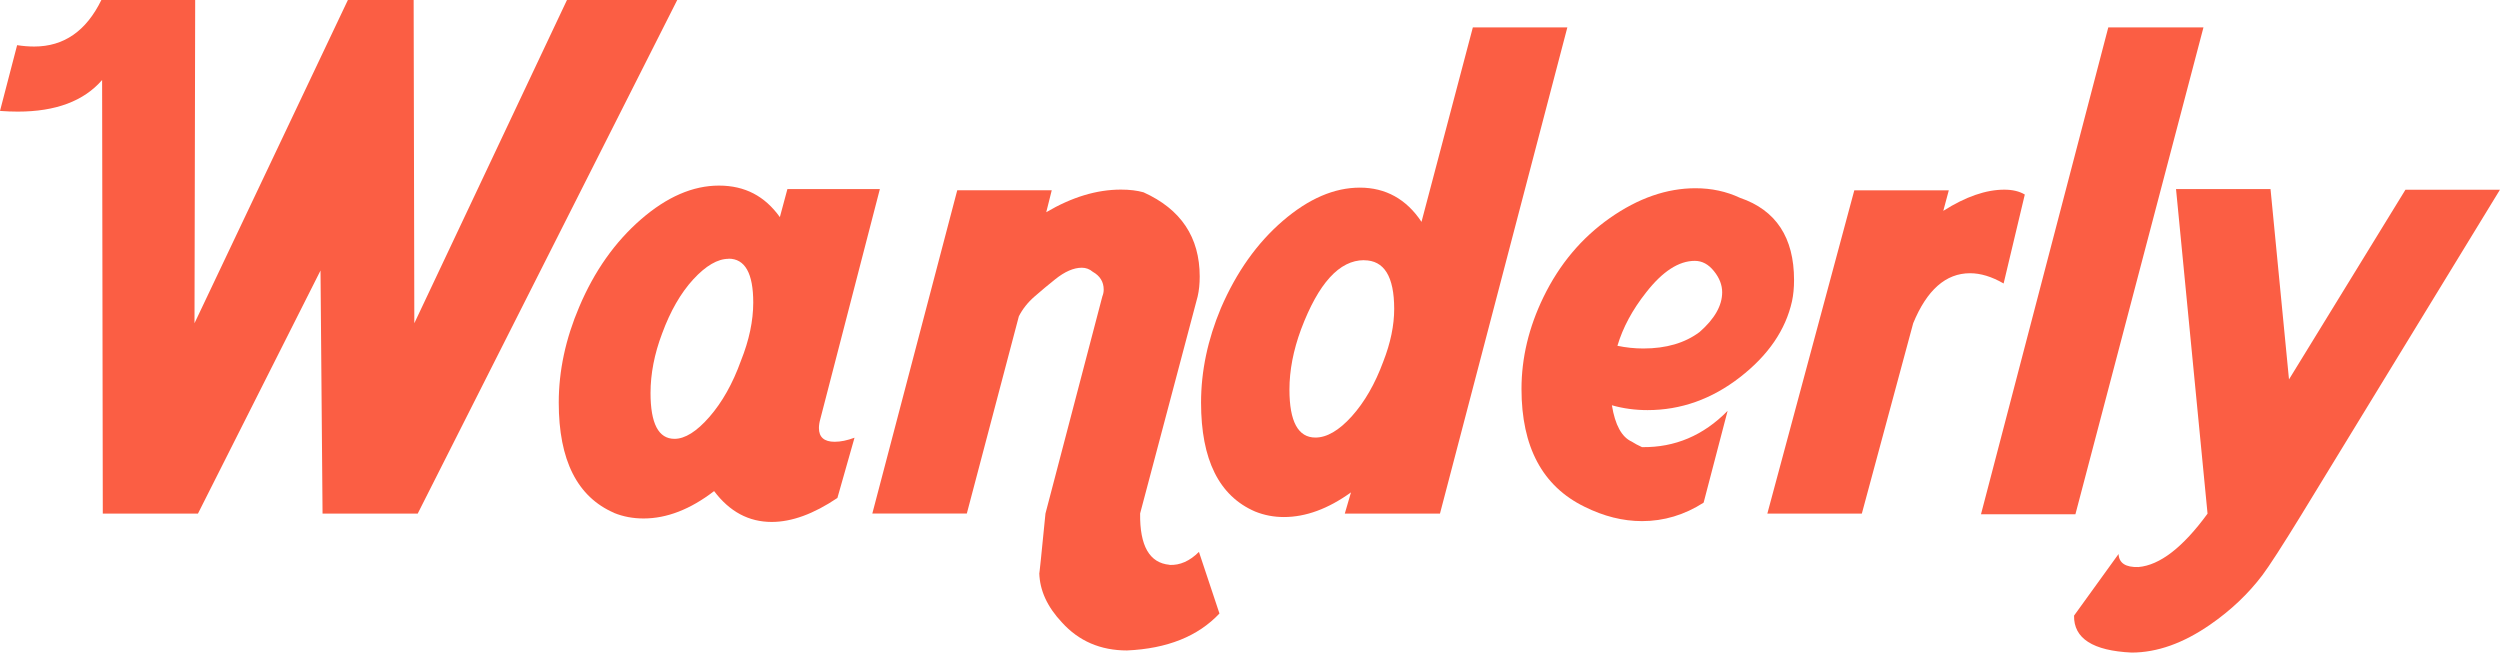 <?xml version="1.0" encoding="UTF-8"?>
<svg id="Layer_2" xmlns="http://www.w3.org/2000/svg" viewBox="0 0 331.5 86.53">
  <defs>
    <style>
      .cls-1 {
        fill: #fb5e44;
      }
    </style>
  </defs>
  <g id="Layer_1-2" data-name="Layer_1">
    <g>
      <path class="cls-1" d="M13.53,10.62c-2.42,2.78-6.14,4.18-11.17,4.18-.73,0-1.51-.03-2.36-.09L2.27,5.99c.79.12,1.54.18,2.27.18,3.93,0,6.9-2.06,8.9-6.17h12.44l-.09,42.86L46.13,0h8.72l.09,42.86L75.18,0h14.62l-34.41,68.1h-12.62l-.27-32.23-16.25,32.23h-12.62l-.09-57.48Z"/>
      <path class="cls-1" d="M81.44,68.01c-4.9-2.12-7.35-6.99-7.35-14.62,0-4.24.91-8.47,2.72-12.71,2-4.72,4.72-8.58,8.17-11.58,3.45-3,6.9-4.49,10.35-4.49s6.08,1.39,8.08,4.18l1-3.72h12.26l-7.9,30.51c-.12.42-.18.82-.18,1.18,0,1.21.69,1.82,2.09,1.82.79,0,1.66-.18,2.63-.54l-2.27,7.99c-3.15,2.12-6.05,3.18-8.72,3.18-3.03,0-5.57-1.36-7.63-4.09-3.15,2.42-6.27,3.63-9.35,3.63-1.39,0-2.69-.24-3.9-.73ZM96.61,34.32c-1.45,0-3.01.91-4.68,2.72-1.67,1.82-3.04,4.21-4.13,7.17-1.03,2.72-1.54,5.36-1.54,7.9,0,4.06,1.06,6.08,3.18,6.08,1.39,0,2.94-.97,4.63-2.91,1.69-1.94,3.09-4.42,4.18-7.45,1.09-2.72,1.63-5.3,1.63-7.72,0-3.87-1.09-5.81-3.27-5.81Z"/>
      <path class="cls-1" d="M155.08,74.91c1.39.06,2.69-.52,3.9-1.73l2.72,8.17c-2.85,3.03-6.93,4.66-12.26,4.9-3.51,0-6.39-1.24-8.63-3.72-1.94-2.06-2.94-4.24-3-6.54,0,.3.27-2.33.82-7.9l7.54-28.78c.12-.3.18-.6.18-.91,0-1.03-.49-1.82-1.45-2.36-.42-.36-.91-.54-1.45-.54-1.09,0-2.27.52-3.54,1.54-.91.73-1.82,1.48-2.72,2.27-.91.79-1.6,1.67-2.09,2.63l-6.9,26.15h-12.53l11.26-42.86h12.53l-.73,2.91c3.39-2,6.69-3,9.9-3,1.15,0,2.15.12,3,.36,4.96,2.24,7.45,5.96,7.45,11.17,0,.97-.09,1.85-.27,2.63l-7.63,28.78c-.06,4.3,1.24,6.57,3.9,6.81Z"/>
      <path class="cls-1" d="M166.43,67.83c-4.78-2.06-7.17-6.87-7.17-14.44,0-4.18.88-8.35,2.63-12.53,2.06-4.78,4.8-8.64,8.22-11.58,3.42-2.94,6.82-4.4,10.21-4.4s6.17,1.51,8.17,4.54l6.81-25.79h12.53l-16.89,64.47h-12.62l.82-2.81c-3.03,2.18-5.99,3.27-8.9,3.27-1.33,0-2.6-.24-3.81-.73ZM180.87,34.5c-3.27,0-6.05,3.06-8.35,9.17-1.03,2.79-1.54,5.45-1.54,7.99,0,4.24,1.15,6.36,3.45,6.36,1.51,0,3.12-.94,4.81-2.81,1.69-1.88,3.09-4.3,4.18-7.26.97-2.48,1.45-4.81,1.45-6.99,0-4.3-1.33-6.45-4-6.45Z"/>
      <path class="cls-1" d="M213.74,53.75c.42,2.6,1.3,4.21,2.63,4.81.36.24.82.48,1.36.73,4.36.06,8.14-1.54,11.35-4.81l-3.18,12.17c-2.54,1.63-5.27,2.45-8.17,2.45-2.54,0-5.08-.64-7.63-1.91-5.57-2.72-8.35-7.93-8.35-15.62,0-4.12.97-8.17,2.91-12.17,2.12-4.36,5.05-7.85,8.81-10.49,3.75-2.63,7.54-3.95,11.35-3.95,2.12,0,4.09.42,5.9,1.27,4.78,1.63,7.17,5.27,7.17,10.9,0,1.03-.09,1.97-.27,2.81-.85,3.81-3.15,7.17-6.9,10.08-3.75,2.91-7.84,4.36-12.26,4.36-1.63,0-3.21-.21-4.72-.64ZM214.46,45.85c1.15.24,2.3.36,3.45.36,3.03,0,5.51-.73,7.45-2.18,2-1.75,3-3.51,3-5.27,0-.97-.36-1.91-1.09-2.81-.73-.91-1.57-1.36-2.54-1.36-2.12,0-4.27,1.39-6.45,4.18-1.82,2.3-3.09,4.66-3.81,7.08Z"/>
      <path class="cls-1" d="M268.49,25.79l-2.81,11.8c-1.57-.91-3.06-1.36-4.45-1.36-3.21,0-5.72,2.21-7.54,6.63l-6.81,25.24h-12.53l11.53-42.86h12.53l-.73,2.72c2.96-1.88,5.66-2.81,8.08-2.81,1.09,0,2,.21,2.72.64Z"/>
      <path class="cls-1" d="M275.21,68.19h-12.53L279.56,3.63h12.62l-16.98,64.56Z"/>
      <path class="cls-1" d="M305.26,68.1c-2.6,4.24-4.36,6.96-5.27,8.17-1.88,2.48-4.18,4.66-6.9,6.54-3.57,2.48-7.05,3.72-10.44,3.72-5.14-.24-7.69-1.88-7.63-4.9l5.9-8.17c.06,1.21.94,1.78,2.63,1.73,2.84-.24,5.9-2.6,9.17-7.08l-4.18-43.04h12.53l2.45,25.24,15.44-25.15h12.53l-26.24,42.95Z"/>
    </g>
  </g>
</svg>